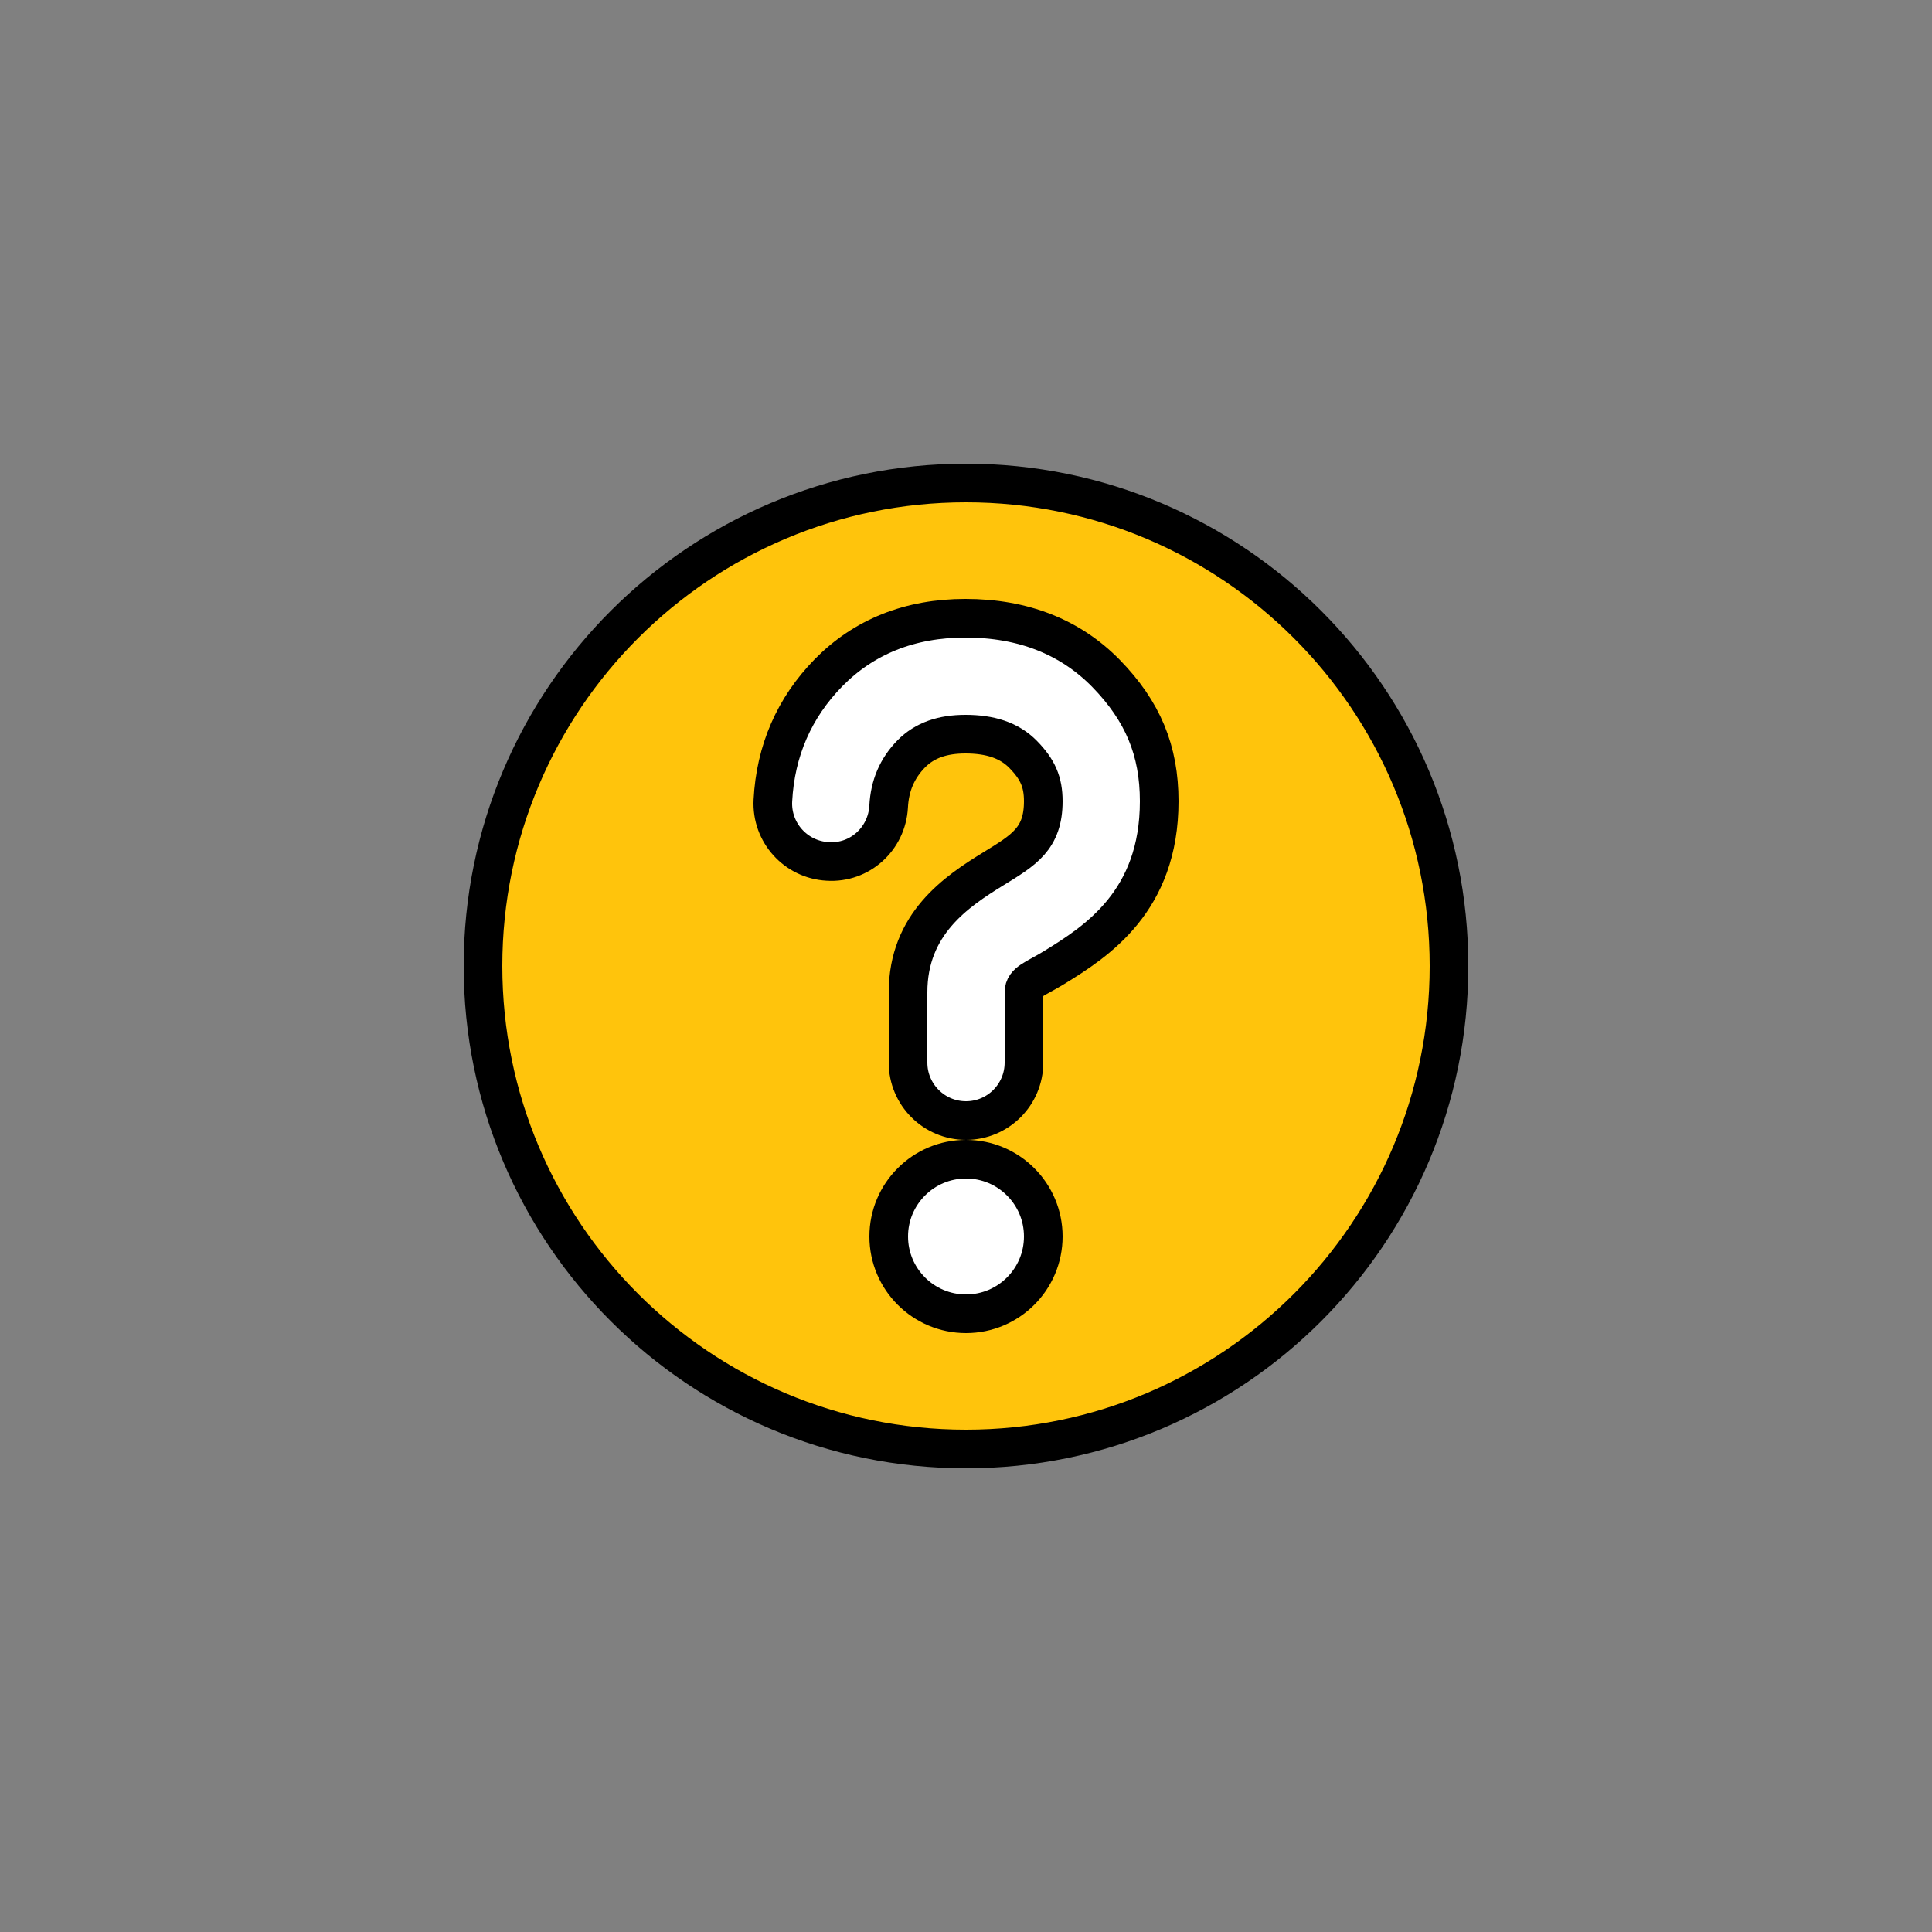 <?xml version="1.0" encoding="UTF-8"?>
<svg width="100px" height="100px" viewBox="0 0 100 100" version="1.1" xmlns="http://www.w3.org/2000/svg" xmlns:xlink="http://www.w3.org/1999/xlink">
    <rect x="0" y="0" width="100" height="100" fill="#808080" stroke="none"/>
    <!-- Generator: Sketch 62 (91390) - https://sketch.com -->
    <title>y_icon_travel_question</title>
    <desc>Created with Sketch.</desc>
    <g id="Travel" stroke="none" stroke-width="1" fill="none" fill-rule="evenodd" stroke-linecap="round" stroke-linejoin="round">
        <g id="y_icon_travel_question" stroke="#000000" stroke-width="2">
            <g id="icon/claim/question/w" transform="translate(8, 16)">
                <path d="M67,34 C67,47.807 55.807,59 42,59 C28.193,59 17,47.807 17,34 C17,20.193 28.193,9 42,9 C55.807,9 67,20.193 67,34 Z" id="Stroke-1" fill="#FFC40C"></path>
                <path d="M32.004,25.435 C32.139,22.857 33.109,20.632 34.884,18.82 C36.714,16.959 39.092,16 41.971,16 C44.959,16 47.397,16.971 49.239,18.847 C51.154,20.806 52,22.849 52,25.472 C52,30.658 48.756,32.73 46.564,34.079 C45.584,34.681 45,34.817 45,35.363 L45,39 C45,39.828 44.664,40.578 44.121,41.121 C43.578,41.664 42.828,42 42,42 C41.172,42 40.422,41.664 39.879,41.121 C39.336,40.578 39,39.828 39,39 L39,35.363 C39,31.825 41.496,30.152 43.416,28.97 C44.989,28.003 46,27.415 46,25.472 C46,24.47 45.708,23.816 44.954,23.046 C44.238,22.316 43.248,22 41.971,22 C40.79,22 39.862,22.315 39.166,23.021 C38.433,23.77 38.052,24.665 37.996,25.749 C37.952,26.58 37.578,27.321 37.005,27.836 C36.437,28.348 35.674,28.642 34.835,28.587 C34.011,28.541 33.283,28.168 32.771,27.599 C32.257,27.029 31.961,26.262 32.004,25.435 Z" id="Stroke-3" fill="#FFFFFF"></path>
                <path d="M39.172,45.172 C39.895,44.448 40.895,44 42,44 C43.105,44 44.105,44.448 44.828,45.172 C45.552,45.895 46,46.895 46,48 C46,49.105 45.552,50.105 44.828,50.828 C44.105,51.552 43.105,52 42,52 C40.895,52 39.895,51.552 39.172,50.828 C38.448,50.105 38,49.105 38,48 C38,46.895 38.448,45.895 39.172,45.172 Z" id="Stroke-5" fill="#FFFFFF"></path>
            </g>
        </g>
    </g>
</svg>